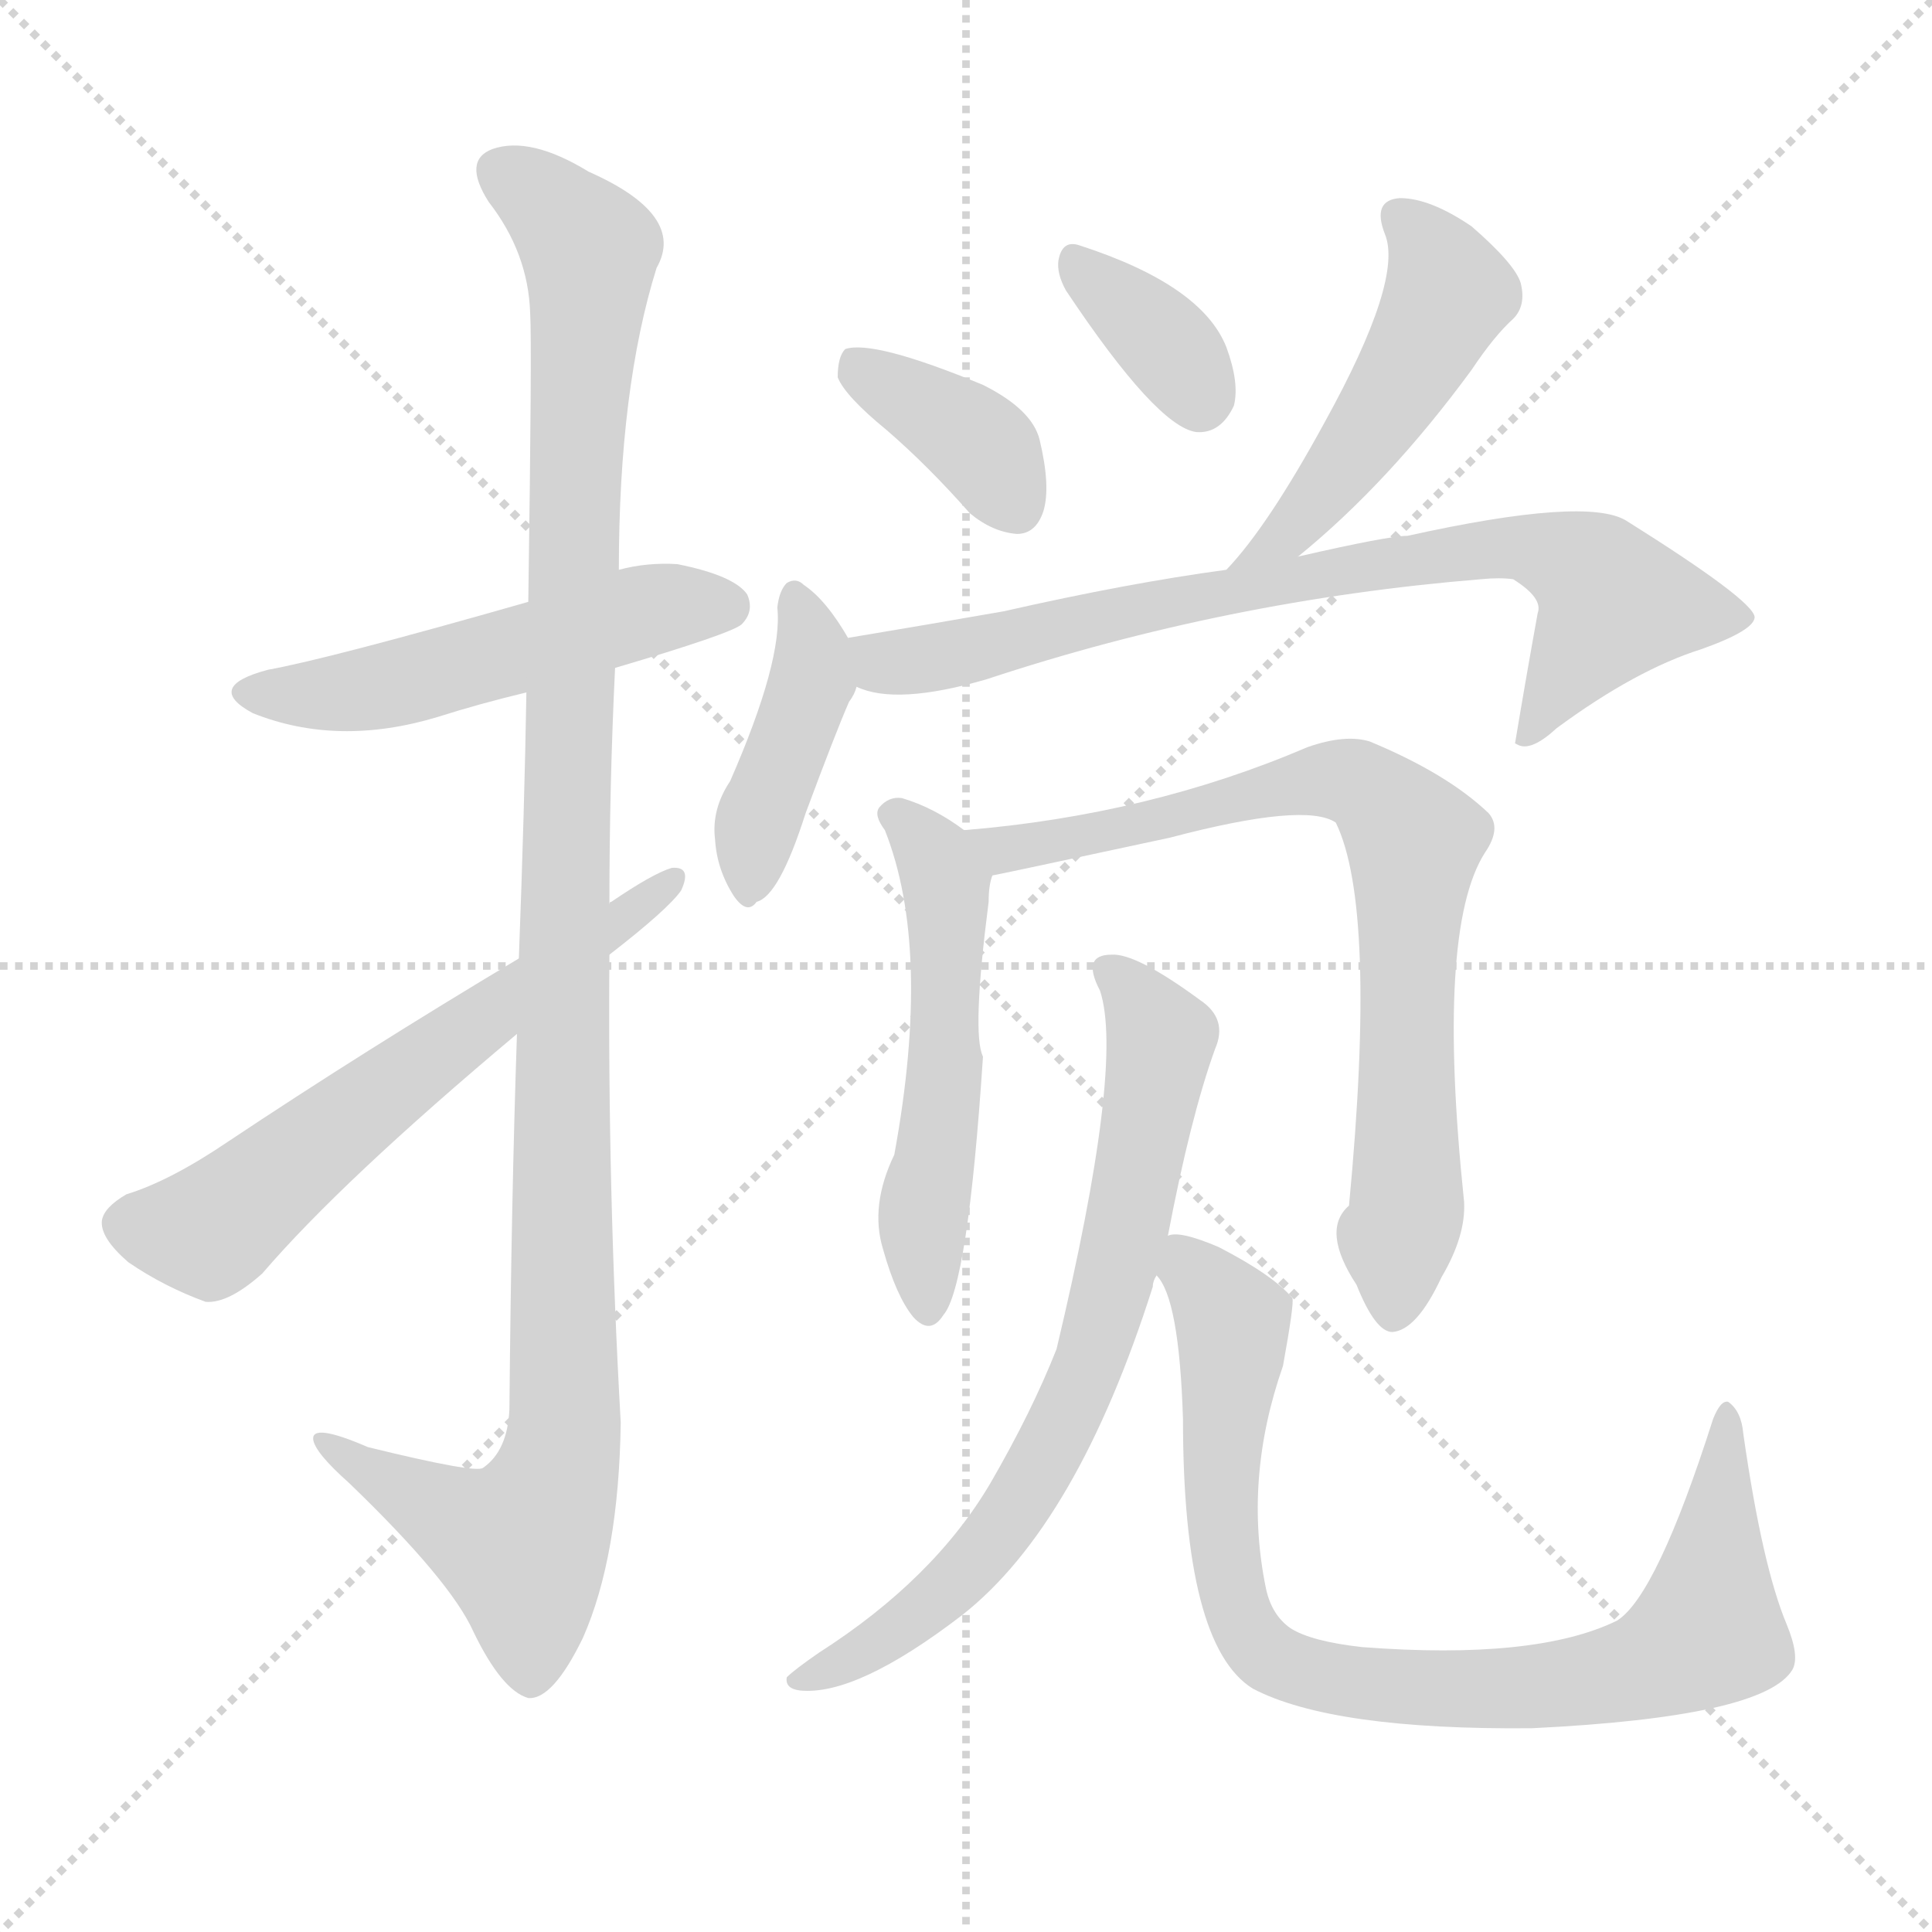 <svg version="1.1" viewBox="0 0 1024 1024" xmlns="http://www.w3.org/2000/svg">
  <g stroke="lightgray" stroke-dasharray="1,1" stroke-width="1" transform="scale(4, 4)">
    <line x1="0" y1="0" x2="256" y2="256"></line>
    <line x1="256" y1="0" x2="0" y2="256"></line>
    <line x1="128" y1="0" x2="128" y2="256"></line>
    <line x1="0" y1="128" x2="256" y2="128"></line>
  </g>
  <g transform="scale(1, -1) translate(0, -900)">
    <style type="text/css">@keyframes keyframes0 {from {stroke: black;stroke-dashoffset: 512;stroke-width: 128;}
	4% {animation-timing-function: step-end;stroke: black;stroke-dashoffset: 0;stroke-width: 128;}
	7% {stroke: black;stroke-width: 1024;}
	100% {stroke: black;stroke-width: 1024;}}
#make-me-a-hanzi-animation-0 {animation: keyframes0 10s both;animation-delay: 0s;animation-timing-function: linear;animation-iteration-count: infinite;}
@keyframes keyframes1 {from {stroke: black;stroke-dashoffset: 1127;stroke-width: 128;}
	9% {animation-timing-function: step-end;stroke: black;stroke-dashoffset: 0;stroke-width: 128;}
	12% {stroke: black;stroke-width: 1024;}
	93% {stroke: black;stroke-width: 1024;}
	94% {stroke: lightgray;stroke-width: 1024;}
	to {stroke: lightgray;stroke-width: 1024;}}
#make-me-a-hanzi-animation-1 {animation: keyframes1 10s both;animation-delay: .7s;animation-timing-function: linear;animation-iteration-count: infinite;}
@keyframes keyframes2 {from {stroke: black;stroke-dashoffset: 607;stroke-width: 128;}
	5% {animation-timing-function: step-end;stroke: black;stroke-dashoffset: 0;stroke-width: 128;}
	8% {stroke: black;stroke-width: 1024;}
	81% {stroke: black;stroke-width: 1024;}
	82% {stroke: lightgray;stroke-width: 1024;}
	to {stroke: lightgray;stroke-width: 1024;}}
#make-me-a-hanzi-animation-2 {animation: keyframes2 10s both;animation-delay: 1.9s;animation-timing-function: linear;animation-iteration-count: infinite;}
@keyframes keyframes3 {from {stroke: black;stroke-dashoffset: 372;stroke-width: 128;}
	3% {animation-timing-function: step-end;stroke: black;stroke-dashoffset: 0;stroke-width: 128;}
	6% {stroke: black;stroke-width: 1024;}
	73% {stroke: black;stroke-width: 1024;}
	74% {stroke: lightgray;stroke-width: 1024;}
	to {stroke: lightgray;stroke-width: 1024;}}
#make-me-a-hanzi-animation-3 {animation: keyframes3 10s both;animation-delay: 2.7s;animation-timing-function: linear;animation-iteration-count: infinite;}
@keyframes keyframes4 {from {stroke: black;stroke-dashoffset: 354;stroke-width: 128;}
	2% {animation-timing-function: step-end;stroke: black;stroke-dashoffset: 0;stroke-width: 128;}
	5% {stroke: black;stroke-width: 1024;}
	67% {stroke: black;stroke-width: 1024;}
	68% {stroke: lightgray;stroke-width: 1024;}
	to {stroke: lightgray;stroke-width: 1024;}}
#make-me-a-hanzi-animation-4 {animation: keyframes4 10s both;animation-delay: 3.3s;animation-timing-function: linear;animation-iteration-count: infinite;}
@keyframes keyframes5 {from {stroke: black;stroke-dashoffset: 488;stroke-width: 128;}
	4% {animation-timing-function: step-end;stroke: black;stroke-dashoffset: 0;stroke-width: 128;}
	7% {stroke: black;stroke-width: 1024;}
	62% {stroke: black;stroke-width: 1024;}
	63% {stroke: lightgray;stroke-width: 1024;}
	to {stroke: lightgray;stroke-width: 1024;}}
#make-me-a-hanzi-animation-5 {animation: keyframes5 10s both;animation-delay: 3.8s;animation-timing-function: linear;animation-iteration-count: infinite;}
@keyframes keyframes6 {from {stroke: black;stroke-dashoffset: 410;stroke-width: 128;}
	3% {animation-timing-function: step-end;stroke: black;stroke-dashoffset: 0;stroke-width: 128;}
	6% {stroke: black;stroke-width: 1024;}
	55% {stroke: black;stroke-width: 1024;}
	56% {stroke: lightgray;stroke-width: 1024;}
	to {stroke: lightgray;stroke-width: 1024;}}
#make-me-a-hanzi-animation-6 {animation: keyframes6 10s both;animation-delay: 4.5s;animation-timing-function: linear;animation-iteration-count: infinite;}
@keyframes keyframes7 {from {stroke: black;stroke-dashoffset: 758;stroke-width: 128;}
	6% {animation-timing-function: step-end;stroke: black;stroke-dashoffset: 0;stroke-width: 128;}
	9% {stroke: black;stroke-width: 1024;}
	49% {stroke: black;stroke-width: 1024;}
	50% {stroke: lightgray;stroke-width: 1024;}
	to {stroke: lightgray;stroke-width: 1024;}}
#make-me-a-hanzi-animation-7 {animation: keyframes7 10s both;animation-delay: 5.1s;animation-timing-function: linear;animation-iteration-count: infinite;}
@keyframes keyframes8 {from {stroke: black;stroke-dashoffset: 528;stroke-width: 128;}
	4% {animation-timing-function: step-end;stroke: black;stroke-dashoffset: 0;stroke-width: 128;}
	7% {stroke: black;stroke-width: 1024;}
	40% {stroke: black;stroke-width: 1024;}
	41% {stroke: lightgray;stroke-width: 1024;}
	to {stroke: lightgray;stroke-width: 1024;}}
#make-me-a-hanzi-animation-8 {animation: keyframes8 10s both;animation-delay: 6s;animation-timing-function: linear;animation-iteration-count: infinite;}
@keyframes keyframes9 {from {stroke: black;stroke-dashoffset: 755;stroke-width: 128;}
	6% {animation-timing-function: step-end;stroke: black;stroke-dashoffset: 0;stroke-width: 128;}
	9% {stroke: black;stroke-width: 1024;}
	33% {stroke: black;stroke-width: 1024;}
	34% {stroke: lightgray;stroke-width: 1024;}
	to {stroke: lightgray;stroke-width: 1024;}}
#make-me-a-hanzi-animation-9 {animation: keyframes9 10s both;animation-delay: 6.7s;animation-timing-function: linear;animation-iteration-count: infinite;}
@keyframes keyframes10 {from {stroke: black;stroke-dashoffset: 713;stroke-width: 128;}
	6% {animation-timing-function: step-end;stroke: black;stroke-dashoffset: 0;stroke-width: 128;}
	9% {stroke: black;stroke-width: 1024;}
	24% {stroke: black;stroke-width: 1024;}
	25% {stroke: lightgray;stroke-width: 1024;}
	to {stroke: lightgray;stroke-width: 1024;}}
#make-me-a-hanzi-animation-10 {animation: keyframes10 10s both;animation-delay: 7.6s;animation-timing-function: linear;animation-iteration-count: infinite;}
@keyframes keyframes11 {from {stroke: black;stroke-dashoffset: 843;stroke-width: 128;}
	7% {animation-timing-function: step-end;stroke: black;stroke-dashoffset: 0;stroke-width: 128;}
	10% {stroke: black;stroke-width: 1024;}
	15% {stroke: black;stroke-width: 1024;}
	16% {stroke: lightgray;stroke-width: 1024;}
	to {stroke: lightgray;stroke-width: 1024;}}
#make-me-a-hanzi-animation-11 {animation: keyframes11 10s both;animation-delay: 8.5s;animation-timing-function: linear;animation-iteration-count: infinite;}</style>
    
      <path d="M 326 546 Q 387 564 393 569 Q 400 576 396 585 Q 389 595 359 601 Q 343 602 328 598 L 280 581 Q 175 551 142 545 Q 108 536 134 522 Q 179 504 232 520 Q 254 527 279 533 L 326 546 Z" fill="lightgray"></path>
    
      <path d="M 274 352 Q 271 264 270 153 Q 269 131 256 122 Q 252 119 195 133 Q 165 146 166 137 Q 167 130 185 114 Q 239 62 251 35 Q 266 4 280 0 Q 293 -1 309 32 Q 328 75 329 146 Q 322 270 323 394 L 323 421 Q 323 484 326 546 L 328 598 Q 328 694 348 758 Q 364 786 312 809 Q 281 828 261 821 Q 245 815 259 793 Q 280 766 281 734 Q 282 718 280 581 L 279 533 Q 278 472 275 392 L 274 352 Z" fill="lightgray"></path>
    
      <path d="M 323 394 Q 354 418 361 428 Q 367 441 356 440 Q 346 437 324 422 Q 323 422 323 421 L 275 392 Q 193 343 121 295 Q 90 274 67 267 Q 55 260 54 253 Q 53 244 68 231 Q 87 218 109 210 Q 121 209 139 225 Q 181 274 274 352 L 323 394 Z" fill="lightgray"></path>
    
      <path d="M 470 672 Q 492 653 514 628 Q 526 618 539 617 Q 549 617 553 629 Q 557 642 551 667 Q 547 683 521 696 Q 463 720 448 715 Q 444 711 444 700 Q 448 690 470 672 Z" fill="lightgray"></path>
    
      <path d="M 565 746 Q 613 674 634 671 Q 647 670 654 685 Q 657 697 650 716 Q 637 749 572 770 Q 563 773 561 762 Q 560 755 565 746 Z" fill="lightgray"></path>
    
      <path d="M 688 605 Q 736 644 780 704 Q 792 722 802 731 Q 809 738 806 750 Q 803 760 780 780 Q 758 795 742 795 Q 727 794 734 776 Q 744 752 702 676 Q 672 621 650 598 C 630 576 665 586 688 605 Z" fill="lightgray"></path>
    
      <path d="M 450 561 Q 438 582 426 590 Q 422 594 417 591 Q 413 587 412 578 Q 415 550 387 486 Q 377 471 379 455 Q 380 439 389 425 Q 396 415 401 422 Q 413 425 427 469 Q 443 512 450 528 Q 453 532 454 536 C 459 547 459 547 450 561 Z" fill="lightgray"></path>
    
      <path d="M 454 536 Q 475 526 523 540 Q 650 582 785 593 Q 795 594 802 593 Q 818 583 815 575 Q 809 542 803 506 L 805 505 Q 812 502 825 514 Q 867 545 902 556 Q 930 566 930 573 Q 929 582 862 624 Q 841 637 746 616 Q 736 616 688 605 L 650 598 Q 598 591 532 576 Q 492 569 450 562 Q 449 562 450 561 C 421 554 425 543 454 536 Z" fill="lightgray"></path>
    
      <path d="M 511 460 Q 495 472 478 477 Q 471 478 466 472 Q 463 468 469 460 Q 494 397 474 288 Q 461 261 468 238 Q 475 213 484 202 Q 493 192 500 203 Q 513 218 521 340 Q 515 352 524 422 Q 524 431 526 436 C 528 448 528 448 511 460 Z" fill="lightgray"></path>
    
      <path d="M 776 263 Q 761 407 787 448 Q 796 461 789 469 Q 767 490 726 507 Q 713 511 693 504 Q 609 468 511 460 C 481 457 497 430 526 436 Q 527 436 620 456 Q 692 475 708 464 Q 730 419 715 261 Q 700 248 719 219 Q 729 194 738 194 Q 751 195 764 223 Q 777 245 776 263 Z" fill="lightgray"></path>
    
      <path d="M 619 245 Q 631 308 644 344 Q 651 360 636 370 Q 602 395 589 394 Q 573 394 583 375 Q 596 336 560 185 Q 547 152 525 114 Q 495 63 434 24 Q 421 15 417 11 Q 416 5 424 4 Q 454 1 510 44 Q 571 92 611 218 Q 611 221 613 224 L 619 245 Z" fill="lightgray"></path>
    
      <path d="M 684 37 Q 674 44 671 58 Q 659 116 680 176 Q 686 209 685 212 Q 675 224 646 239 Q 625 248 619 245 C 602 247 602 247 613 224 Q 625 212 627 148 Q 627 28 664 5 Q 706 -17 812 -16 Q 935 -10 950 15 Q 954 22 947 39 Q 934 70 924 140 Q 923 152 916 157 Q 912 158 908 148 Q 878 54 857 41 Q 814 20 722 27 Q 695 30 684 37 Z" fill="lightgray"></path>
    
    
      <clipPath id="make-me-a-hanzi-clip-0">
        <path d="M 326 546 Q 387 564 393 569 Q 400 576 396 585 Q 389 595 359 601 Q 343 602 328 598 L 280 581 Q 175 551 142 545 Q 108 536 134 522 Q 179 504 232 520 Q 254 527 279 533 L 326 546 Z"></path>
      </clipPath>
      <path clip-path="url(#make-me-a-hanzi-clip-11)" d="M 624 238 L 653 200 L 646 115 L 654 51 L 668 26 L 684 16 L 747 5 L 824 6 L 868 15 L 900 31 L 908 58 L 915 150" fill="none" id="make-me-a-hanzi-animation-11" stroke-dasharray="715 1430" stroke-linecap="round"></path>
<path clip-path="url(#make-me-a-hanzi-clip-10)" d="M 588 384 L 597 379 L 615 348 L 599 258 L 572 163 L 551 120 L 513 68 L 462 27 L 423 10" fill="none" id="make-me-a-hanzi-animation-10" stroke-dasharray="585 1170" stroke-linecap="round"></path>
<path clip-path="url(#make-me-a-hanzi-clip-9)" d="M 519 457 L 531 450 L 606 460 L 615 468 L 704 487 L 724 482 L 745 461 L 746 259 L 739 205" fill="none" id="make-me-a-hanzi-animation-9" stroke-dasharray="627 1254" stroke-linecap="round"></path>
<path clip-path="url(#make-me-a-hanzi-clip-8)" d="M 475 468 L 502 431 L 502 328 L 489 255 L 492 206" fill="none" id="make-me-a-hanzi-animation-8" stroke-dasharray="400 800" stroke-linecap="round"></path>
<path clip-path="url(#make-me-a-hanzi-clip-7)" d="M 457 562 L 468 549 L 510 553 L 701 598 L 800 611 L 840 599 L 854 578 L 808 513" fill="none" id="make-me-a-hanzi-animation-7" stroke-dasharray="630 1260" stroke-linecap="round"></path>
<path clip-path="url(#make-me-a-hanzi-clip-6)" d="M 421 582 L 430 540 L 402 465 L 398 434" fill="none" id="make-me-a-hanzi-animation-6" stroke-dasharray="282 564" stroke-linecap="round"></path>
<path clip-path="url(#make-me-a-hanzi-clip-5)" d="M 742 784 L 761 762 L 766 740 L 720 663 L 685 619 L 656 600" fill="none" id="make-me-a-hanzi-animation-5" stroke-dasharray="360 720" stroke-linecap="round"></path>
<path clip-path="url(#make-me-a-hanzi-clip-4)" d="M 572 759 L 621 715 L 636 687" fill="none" id="make-me-a-hanzi-animation-4" stroke-dasharray="226 452" stroke-linecap="round"></path>
<path clip-path="url(#make-me-a-hanzi-clip-3)" d="M 453 706 L 515 669 L 539 632" fill="none" id="make-me-a-hanzi-animation-3" stroke-dasharray="244 488" stroke-linecap="round"></path>
<path clip-path="url(#make-me-a-hanzi-clip-2)" d="M 66 251 L 111 247 L 355 432" fill="none" id="make-me-a-hanzi-animation-2" stroke-dasharray="479 958" stroke-linecap="round"></path>
<path clip-path="url(#make-me-a-hanzi-clip-1)" d="M 268 806 L 293 790 L 313 762 L 299 451 L 299 138 L 292 108 L 277 81 L 220 106 L 184 127 L 183 133 L 172 134" fill="none" id="make-me-a-hanzi-animation-1" stroke-dasharray="999 1998" stroke-linecap="round"></path>
<path clip-path="url(#make-me-a-hanzi-clip-0)" d="M 135 534 L 206 536 L 340 576 L 385 579" fill="none" id="make-me-a-hanzi-animation-0" stroke-dasharray="384 768" stroke-linecap="round"></path>
    
      <clipPath id="make-me-a-hanzi-clip-1">
        <path d="M 274 352 Q 271 264 270 153 Q 269 131 256 122 Q 252 119 195 133 Q 165 146 166 137 Q 167 130 185 114 Q 239 62 251 35 Q 266 4 280 0 Q 293 -1 309 32 Q 328 75 329 146 Q 322 270 323 394 L 323 421 Q 323 484 326 546 L 328 598 Q 328 694 348 758 Q 364 786 312 809 Q 281 828 261 821 Q 245 815 259 793 Q 280 766 281 734 Q 282 718 280 581 L 279 533 Q 278 472 275 392 L 274 352 Z"></path>
      </clipPath>
      
    
      <clipPath id="make-me-a-hanzi-clip-2">
        <path d="M 323 394 Q 354 418 361 428 Q 367 441 356 440 Q 346 437 324 422 Q 323 422 323 421 L 275 392 Q 193 343 121 295 Q 90 274 67 267 Q 55 260 54 253 Q 53 244 68 231 Q 87 218 109 210 Q 121 209 139 225 Q 181 274 274 352 L 323 394 Z"></path>
      </clipPath>
      
    
      <clipPath id="make-me-a-hanzi-clip-3">
        <path d="M 470 672 Q 492 653 514 628 Q 526 618 539 617 Q 549 617 553 629 Q 557 642 551 667 Q 547 683 521 696 Q 463 720 448 715 Q 444 711 444 700 Q 448 690 470 672 Z"></path>
      </clipPath>
      
    
      <clipPath id="make-me-a-hanzi-clip-4">
        <path d="M 565 746 Q 613 674 634 671 Q 647 670 654 685 Q 657 697 650 716 Q 637 749 572 770 Q 563 773 561 762 Q 560 755 565 746 Z"></path>
      </clipPath>
      
    
      <clipPath id="make-me-a-hanzi-clip-5">
        <path d="M 688 605 Q 736 644 780 704 Q 792 722 802 731 Q 809 738 806 750 Q 803 760 780 780 Q 758 795 742 795 Q 727 794 734 776 Q 744 752 702 676 Q 672 621 650 598 C 630 576 665 586 688 605 Z"></path>
      </clipPath>
      
    
      <clipPath id="make-me-a-hanzi-clip-6">
        <path d="M 450 561 Q 438 582 426 590 Q 422 594 417 591 Q 413 587 412 578 Q 415 550 387 486 Q 377 471 379 455 Q 380 439 389 425 Q 396 415 401 422 Q 413 425 427 469 Q 443 512 450 528 Q 453 532 454 536 C 459 547 459 547 450 561 Z"></path>
      </clipPath>
      
    
      <clipPath id="make-me-a-hanzi-clip-7">
        <path d="M 454 536 Q 475 526 523 540 Q 650 582 785 593 Q 795 594 802 593 Q 818 583 815 575 Q 809 542 803 506 L 805 505 Q 812 502 825 514 Q 867 545 902 556 Q 930 566 930 573 Q 929 582 862 624 Q 841 637 746 616 Q 736 616 688 605 L 650 598 Q 598 591 532 576 Q 492 569 450 562 Q 449 562 450 561 C 421 554 425 543 454 536 Z"></path>
      </clipPath>
      
    
      <clipPath id="make-me-a-hanzi-clip-8">
        <path d="M 511 460 Q 495 472 478 477 Q 471 478 466 472 Q 463 468 469 460 Q 494 397 474 288 Q 461 261 468 238 Q 475 213 484 202 Q 493 192 500 203 Q 513 218 521 340 Q 515 352 524 422 Q 524 431 526 436 C 528 448 528 448 511 460 Z"></path>
      </clipPath>
      
    
      <clipPath id="make-me-a-hanzi-clip-9">
        <path d="M 776 263 Q 761 407 787 448 Q 796 461 789 469 Q 767 490 726 507 Q 713 511 693 504 Q 609 468 511 460 C 481 457 497 430 526 436 Q 527 436 620 456 Q 692 475 708 464 Q 730 419 715 261 Q 700 248 719 219 Q 729 194 738 194 Q 751 195 764 223 Q 777 245 776 263 Z"></path>
      </clipPath>
      
    
      <clipPath id="make-me-a-hanzi-clip-10">
        <path d="M 619 245 Q 631 308 644 344 Q 651 360 636 370 Q 602 395 589 394 Q 573 394 583 375 Q 596 336 560 185 Q 547 152 525 114 Q 495 63 434 24 Q 421 15 417 11 Q 416 5 424 4 Q 454 1 510 44 Q 571 92 611 218 Q 611 221 613 224 L 619 245 Z"></path>
      </clipPath>
      
    
      <clipPath id="make-me-a-hanzi-clip-11">
        <path d="M 684 37 Q 674 44 671 58 Q 659 116 680 176 Q 686 209 685 212 Q 675 224 646 239 Q 625 248 619 245 C 602 247 602 247 613 224 Q 625 212 627 148 Q 627 28 664 5 Q 706 -17 812 -16 Q 935 -10 950 15 Q 954 22 947 39 Q 934 70 924 140 Q 923 152 916 157 Q 912 158 908 148 Q 878 54 857 41 Q 814 20 722 27 Q 695 30 684 37 Z"></path>
      </clipPath>
      
    
  </g>
</svg>